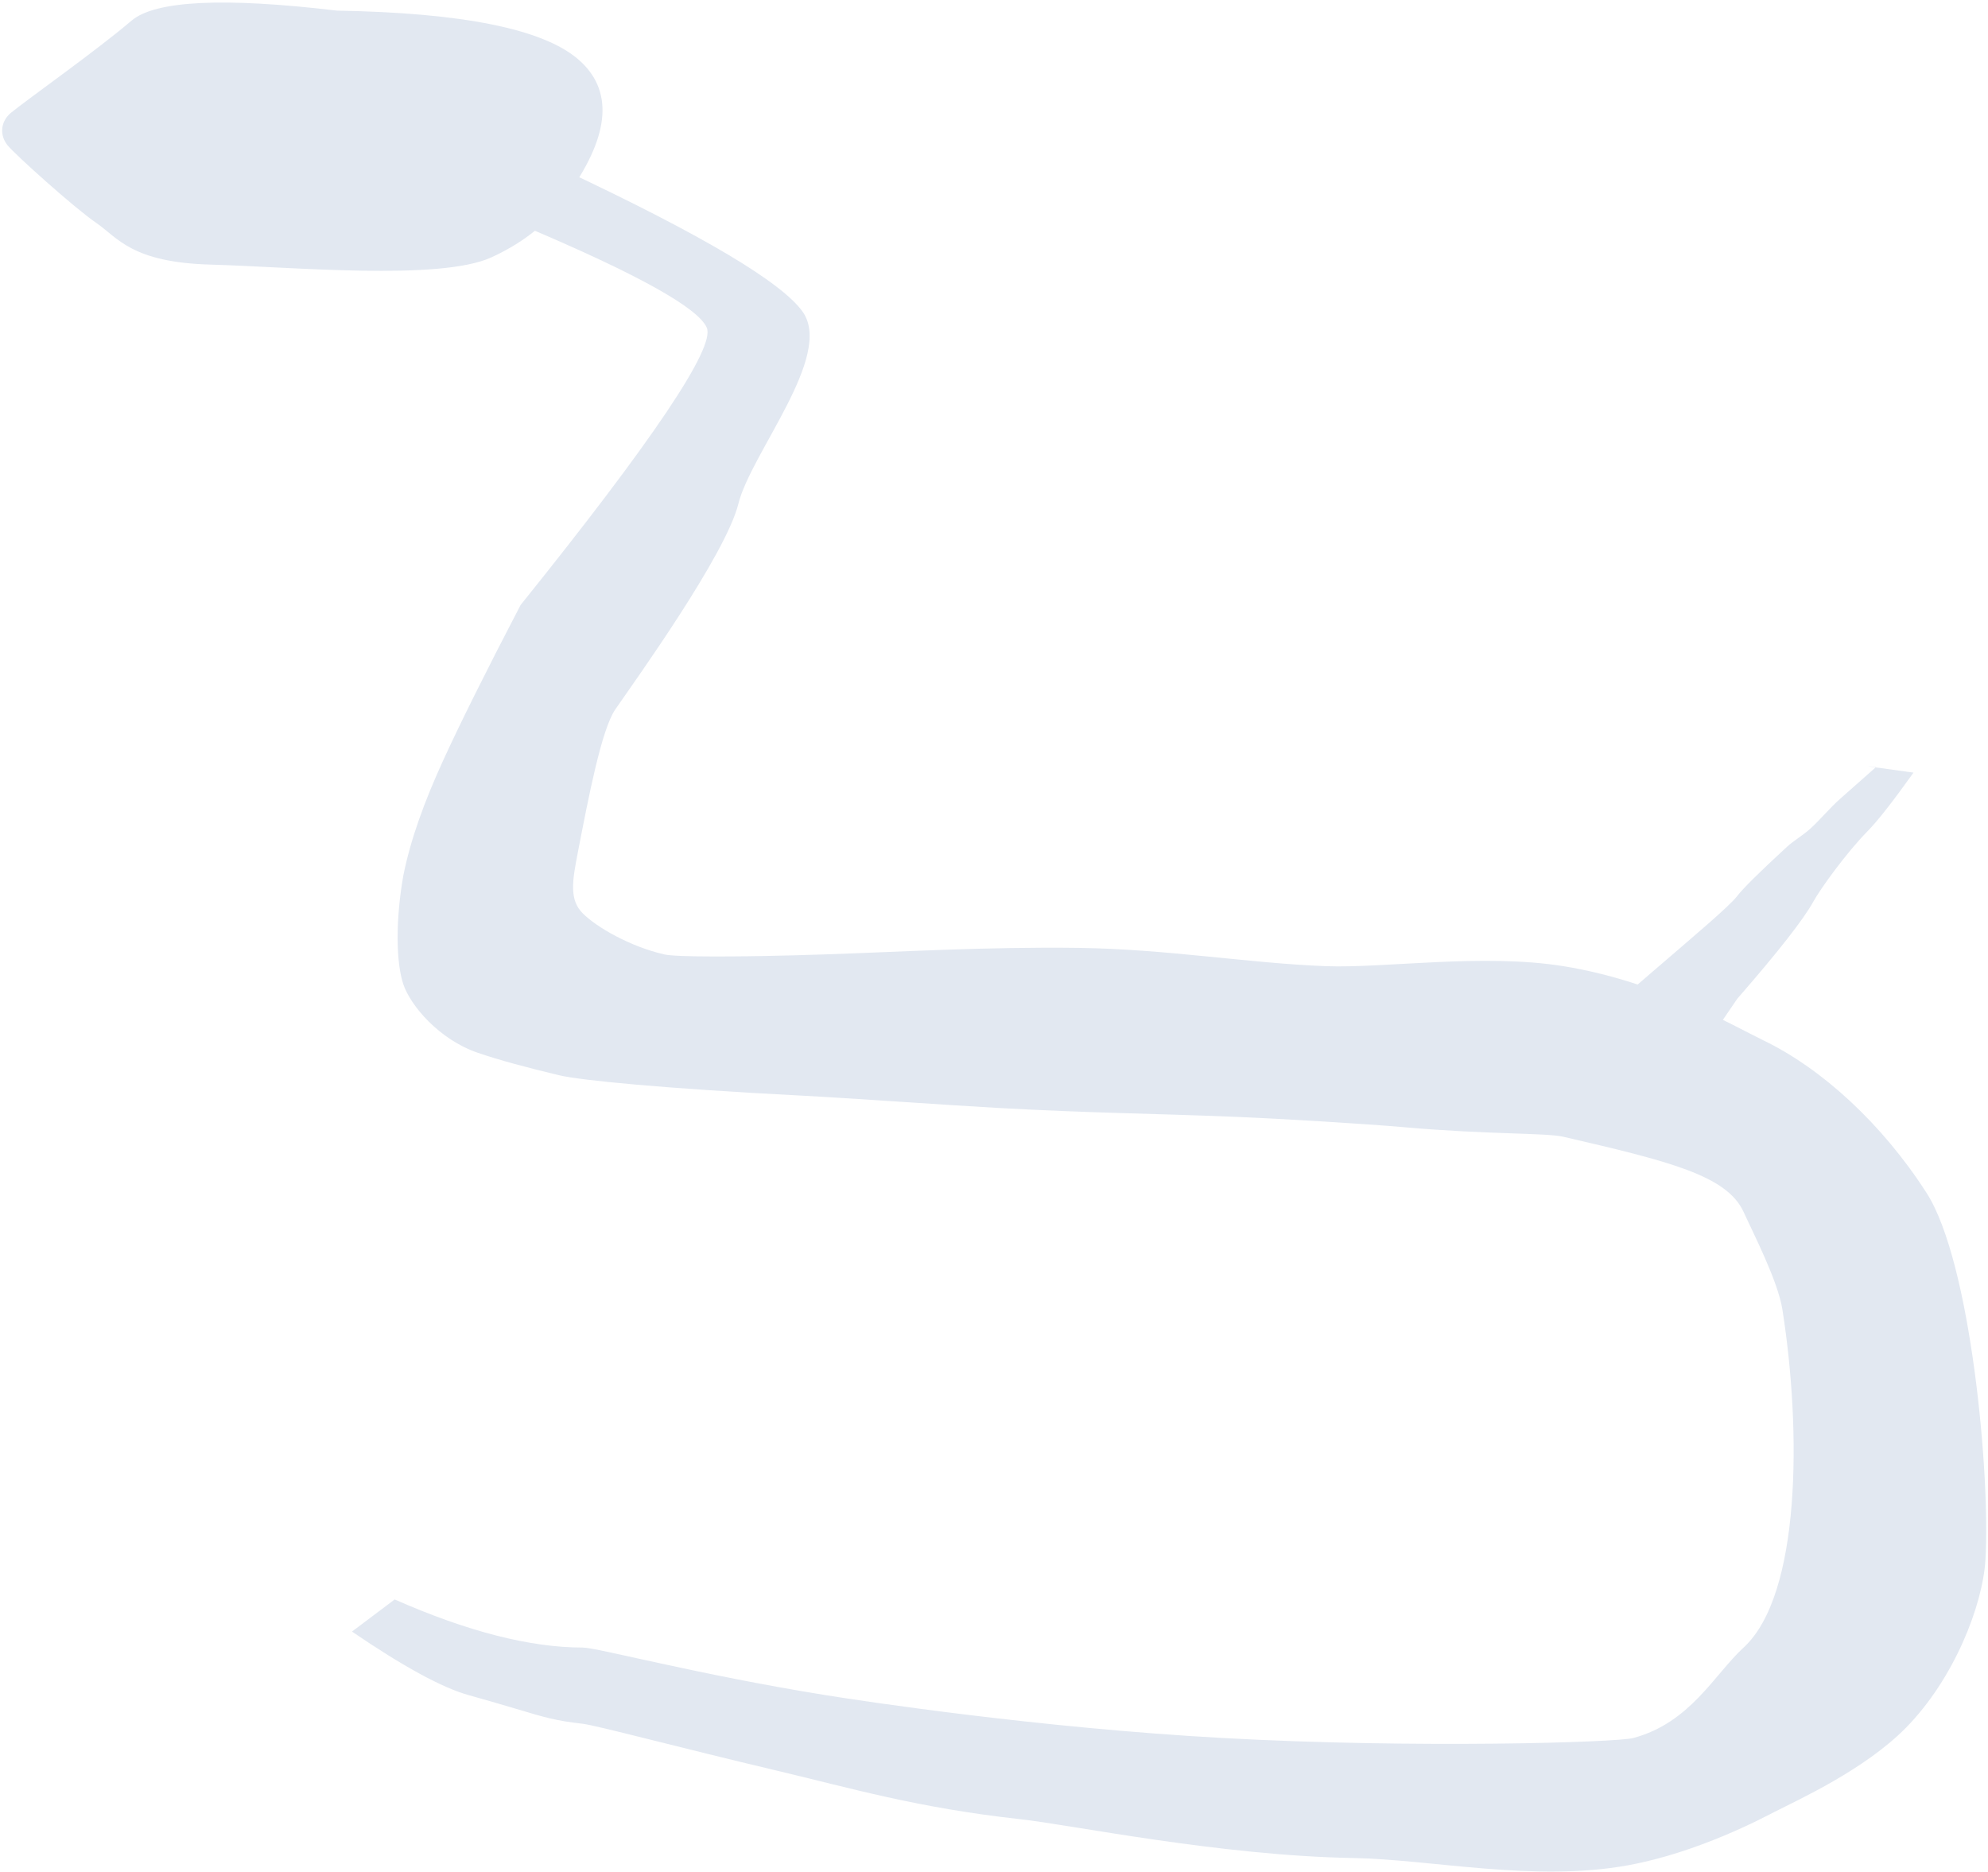 <?xml version="1.0" encoding="UTF-8"?> <svg xmlns="http://www.w3.org/2000/svg" xmlns:xlink="http://www.w3.org/1999/xlink" width="755px" height="711px" viewBox="0 0 755 711"> <title>Тропинка</title> <g id="Мобилки" stroke="none" stroke-width="1" fill="none" fill-rule="evenodd"> <g id="Desktop-HD" transform="translate(-260, -2090)" fill="#E2E8F1"> <g id="Тропинка" transform="translate(260.821, 2090.967)"> <path d="M198.159,84.898 C241.242,103.086 264.391,115.954 267.607,123.501 C270.823,131.049 247.247,166.15 196.879,228.806 C183.698,254.115 173.895,273.791 167.472,287.835 C160.371,303.359 155.091,317.798 152.346,331.569 C149.337,348.683 149.602,364.642 152.346,372.793 C155.091,380.945 165.909,393.755 180.555,398.809 C188.651,401.603 199.354,404.456 211.604,407.385 C219.559,409.286 251.032,412.402 303.56,415.105 C322.218,416.066 357.582,418.639 377.908,419.766 C413.422,421.736 435.113,421.823 467.831,423.14 C485.718,423.861 517.857,425.814 532.674,427.124 C564.065,429.899 586.292,429.199 592.933,430.735 C633.194,440.045 655.061,445.459 661.359,459.296 C665.063,467.434 674.391,485.507 676.093,496.316 C683.342,542.342 683.159,604.693 661.359,624.707 C650.237,634.917 641.15,653.263 619.446,659.064 C613.156,660.744 537.068,663.095 463.686,659.064 C394.172,655.245 327.436,645.146 312.545,642.745 C263.763,634.879 225.886,624.707 220.533,624.707 C200.497,624.707 176.676,618.617 149.069,606.436 L132.856,618.64 C152.336,631.917 167.077,639.952 177.079,642.745 C184.931,644.937 190.637,646.627 195.123,647.963 C206.394,651.32 209.968,652.44 220.533,653.661 C225.66,654.253 257.035,662.645 294.171,671.441 C322.061,678.046 347.558,685.592 386.683,689.893 C406.002,692.017 462.388,703.737 512.987,704.627 C542.985,705.154 581.917,713.889 617.523,707.381 C644.191,702.507 668.84,689.297 672.862,687.24 C682.255,682.434 707.381,671.069 723.052,655.12 C741.4,636.446 752.165,608.626 753.203,591.416 C755.127,559.508 747.716,478.307 730.844,452.05 C713.972,425.792 691.132,404.88 668.97,394.164 C657.552,388.643 628.827,371.732 592.933,365.946 C562.245,360.999 525.074,366.785 502.766,365.946 C473.267,364.835 442.287,359.444 408.823,359.001 C373.577,358.534 339.831,360.578 312.545,361.471 C279.404,362.556 255.846,362.512 251.384,361.471 C238.252,358.407 225.788,351.144 220.533,345.93 C215.279,340.716 216.532,333.548 218.641,322.674 C222.621,302.159 227.584,276.07 232.884,268.392 C240.743,257.007 274.792,209.668 279.598,190.352 C284.405,171.036 315.723,134.269 304.093,117.543 C296.339,106.392 266.264,88.487 213.867,63.829 L198.159,84.898 Z" id="Path-14"></path> <path d="M3.134,42.028 C-0.839,45.557 -0.839,50.618 2.034,54.183 C4.907,57.748 27.408,77.984 35.659,83.63 C43.91,89.276 49.067,98.714 79.278,99.523 C109.489,100.332 166.101,105.776 185.791,96.772 C198.918,90.77 208.817,82.499 215.489,71.959 C231.02,49.8 232.091,32.982 218.701,21.504 C205.312,10.026 174.801,3.881 127.169,3.069 C84.111,-2.042 58.095,-0.769 49.121,6.886 C35.659,18.369 9.727,36.623 3.134,42.028 Z" id="Path-13"></path> <path d="M592.882,400.303 C599.306,389.304 652.847,347.291 658.882,339.369 C661.093,336.467 667.397,330.228 677.794,320.651 C680.438,318.215 683.595,316.528 686.769,313.661 C690.314,310.457 693.942,306.02 698.148,302.277 C700.931,299.802 705.43,295.823 711.645,290.341 C707.956,289.889 707.644,289.889 710.71,290.341 C713.775,290.794 718.835,291.495 725.887,292.444 C718.044,303.424 712.242,310.824 708.482,314.646 C700.258,323.004 690.434,336.72 687.855,341.411 C684.146,348.156 674.52,360.448 658.979,378.287 C645.146,398.344 636.533,412.439 633.142,420.575 C617.836,418.747 601.598,411.657 592.882,400.303 Z" id="Path-15"></path> </g> </g> </g> </svg> 